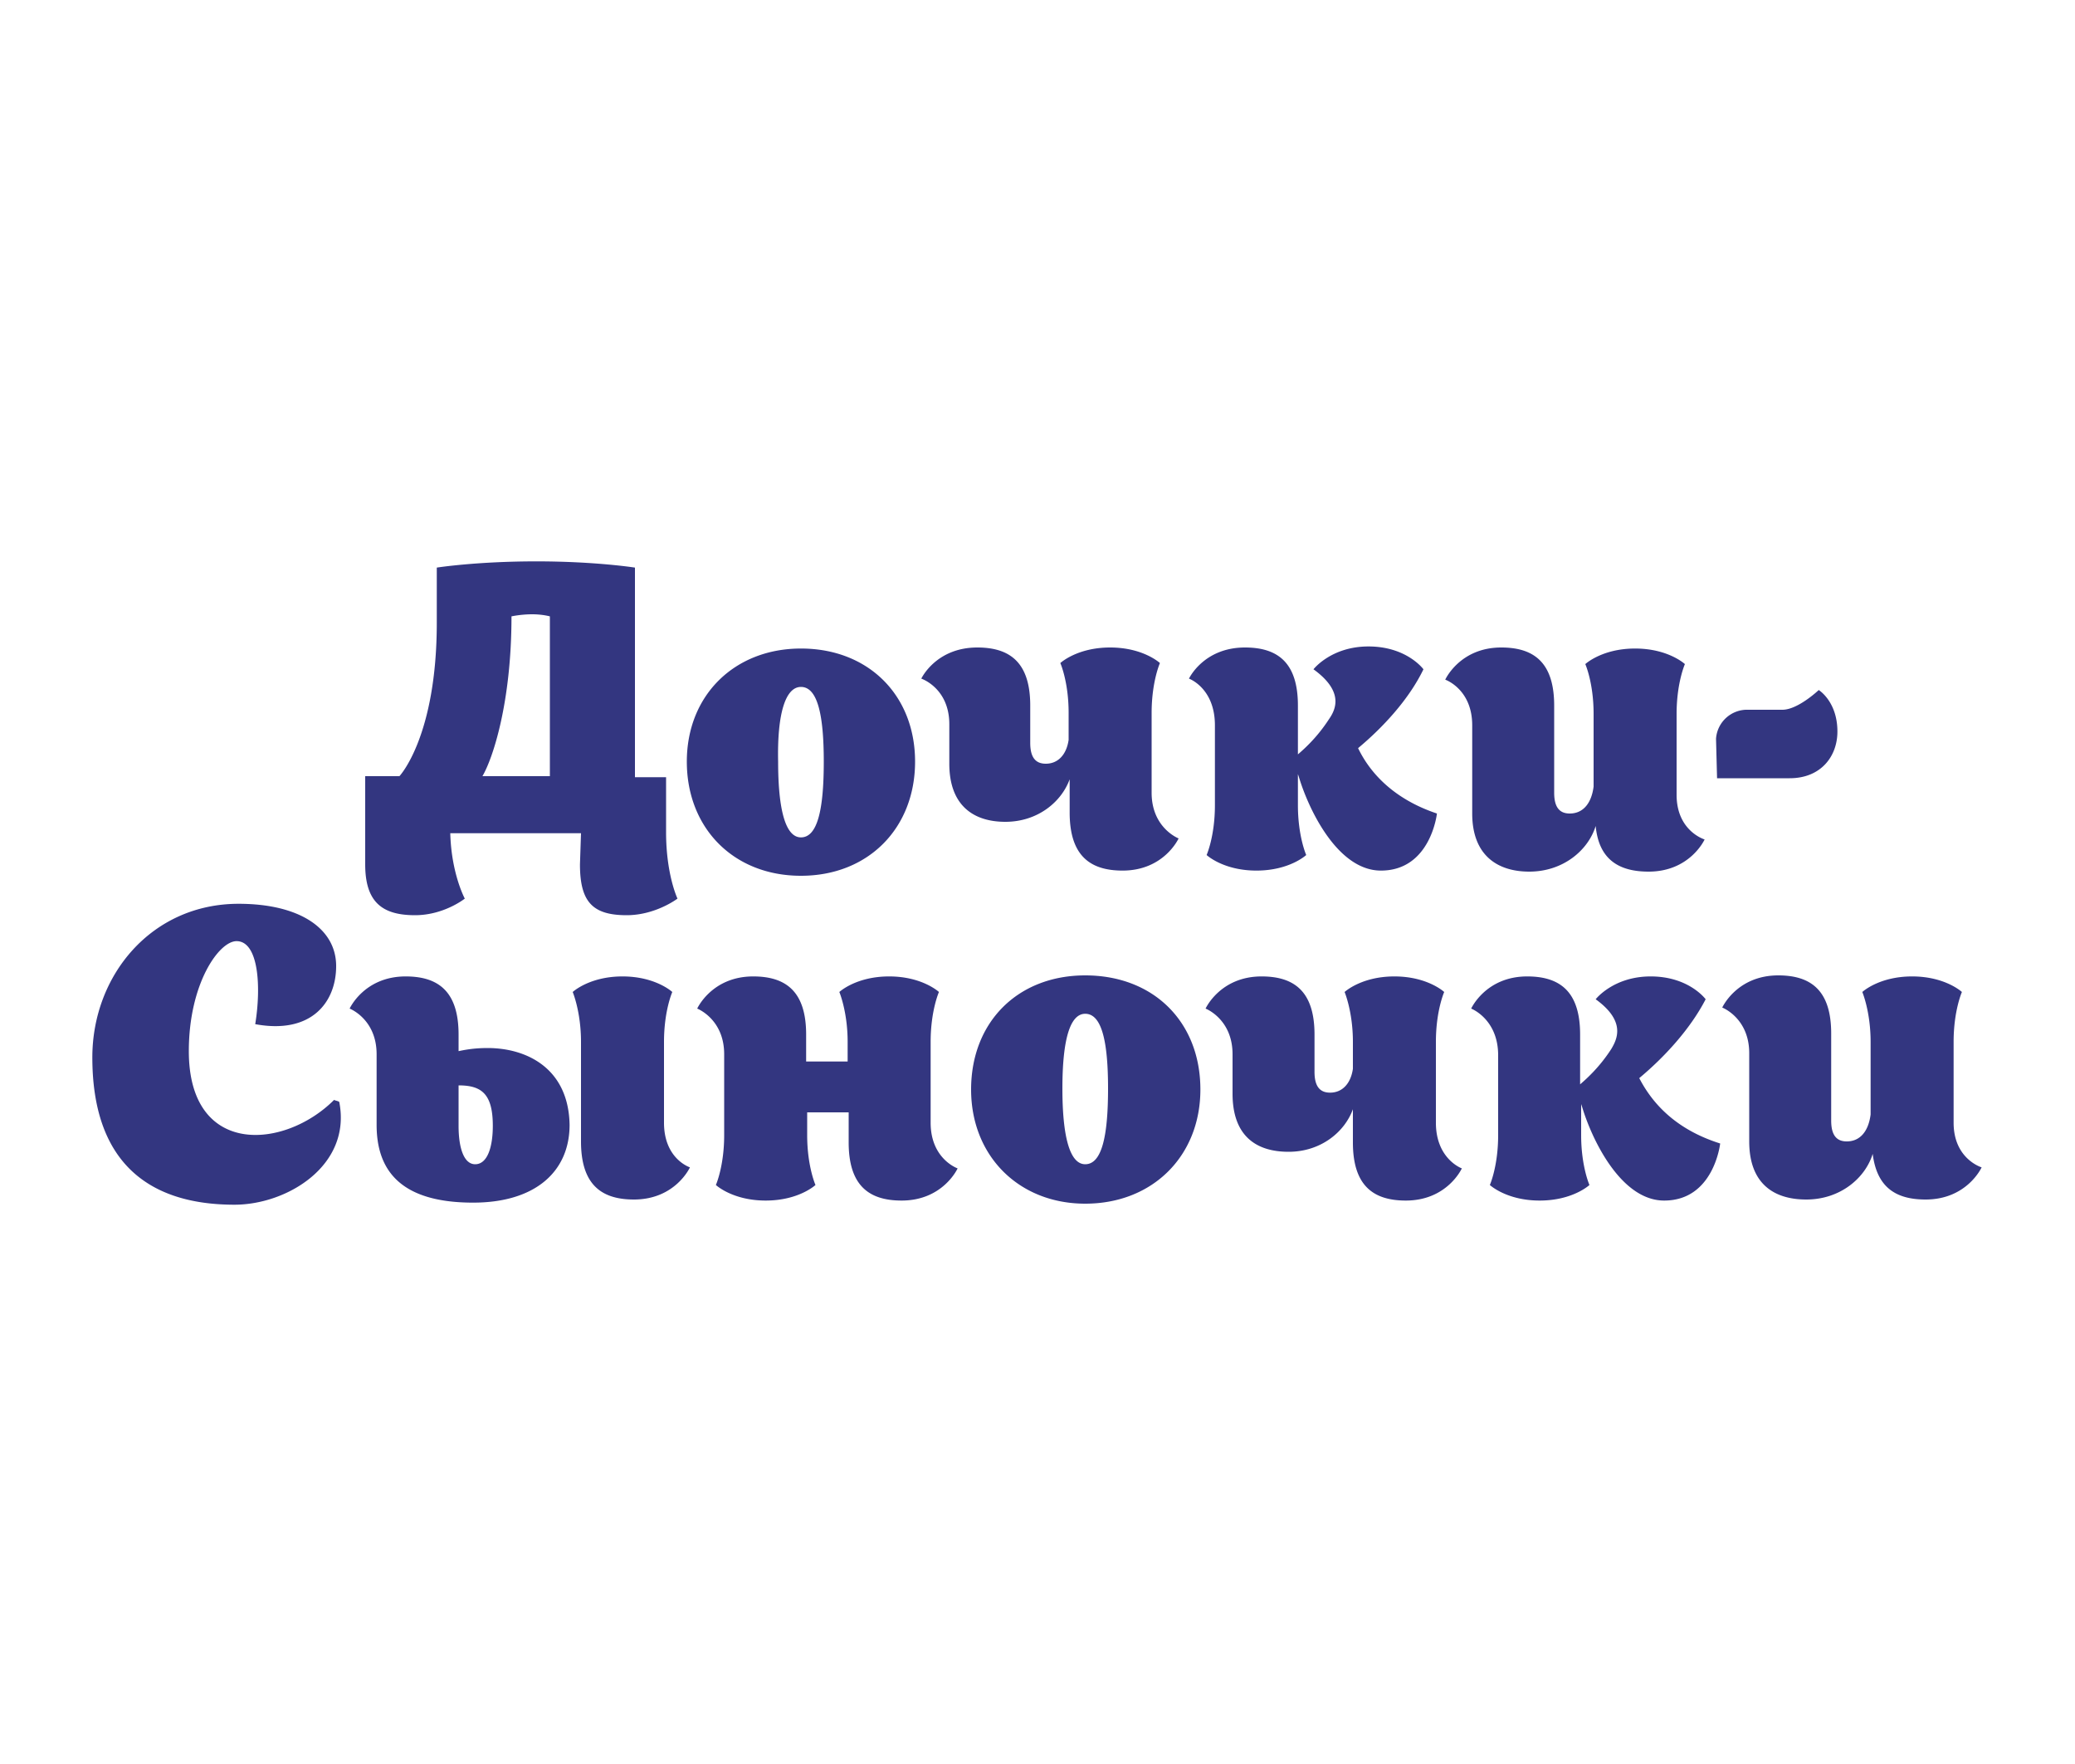 <svg xmlns="http://www.w3.org/2000/svg" id="Layer_1" viewBox="0 0 200 170"><style>.st0{fill:#333680}</style><g id="block_PVZ_2col"><g id="where__x28_копия2_x29_"><path d="M18.2 101.3c0-6.5 2.9-10.6 4.6-10.6 2.1 0 2.4 4.3 1.8 8 5.4 1 7.8-2.1 7.8-5.6 0-3.6-3.5-6-9.4-6-8.4 0-14.1 6.9-14.1 14.8 0 10 5.3 14.2 13.7 14.2 5.1 0 11.3-3.8 10.1-9.9-.1-.1-.3-.1-.5-.2-4.8 4.8-14 5.5-14-4.7M138.4 108.2v-7.8c0-3 .8-4.8.8-4.8s-1.6-1.5-4.8-1.5c-3.2 0-4.8 1.5-4.8 1.5s.8 1.9.8 4.8v2.6c-.2 1.4-1 2.3-2.2 2.3-.9 0-1.5-.5-1.5-2v-3.6c0-4.1-1.9-5.6-5.1-5.6-4 0-5.4 3.1-5.4 3.1s2.6 1 2.6 4.4v3.8c0 4.1 2.3 5.6 5.4 5.6 3.1 0 5.4-1.9 6.2-4.1v3.2c0 4.1 1.9 5.6 5.1 5.6 4 0 5.4-3.1 5.4-3.1s-2.5-.9-2.5-4.4M188.3 108.2v-7.8c0-3 .8-4.8.8-4.8s-1.6-1.5-4.8-1.5c-3.2 0-4.8 1.5-4.8 1.5s.8 1.9.8 4.8v7c-.2 1.6-1 2.6-2.3 2.6-.9 0-1.5-.5-1.5-2v-8.4c0-4.1-1.9-5.6-5.1-5.6-4 0-5.4 3.1-5.4 3.1s2.6 1 2.6 4.4v8.5c0 4.1 2.4 5.6 5.5 5.6 3.3 0 5.7-2.1 6.4-4.4.4 3.2 2.2 4.4 5.1 4.4 4 0 5.4-3.1 5.4-3.1s-2.7-.8-2.7-4.3M104.6 94c-6.5 0-11 4.5-11 11 0 6.4 4.6 11 11 11 6.5 0 11.1-4.6 11.1-11 0-6.5-4.5-11-11.1-11m0 18.2c-1.5 0-2.2-2.7-2.2-7.3s.7-7.2 2.2-7.2c1.6 0 2.2 2.7 2.2 7.2 0 4.6-.6 7.3-2.2 7.3M158 103.9c2.4-2 4.9-4.7 6.4-7.6 0 0-1.6-2.2-5.3-2.2-3.6 0-5.3 2.2-5.3 2.2 2.9 2.1 2.1 3.8 1.5 4.8-1.1 1.7-2.3 2.8-3 3.4v-4.8c0-4.1-1.9-5.6-5.1-5.6-4 0-5.4 3.1-5.4 3.1s2.6 1 2.6 4.5v7.7c0 3-.8 4.8-.8 4.8s1.6 1.5 4.8 1.5c3.2 0 4.8-1.5 4.8-1.5s-.8-1.8-.8-4.8v-3l.1.3c1 3.3 3.8 9 7.9 9 4.8 0 5.4-5.5 5.4-5.5-3.8-1.2-6.3-3.4-7.8-6.3M47 101c-1.4 0-2.3.2-2.8.3v-1.6c0-4.1-1.9-5.6-5.1-5.6-4 0-5.4 3.1-5.4 3.1s2.6 1 2.6 4.4v6.8c0 4.2 2.1 7.5 9.3 7.5 6 0 9.3-3 9.3-7.5-.1-5.5-4.2-7.4-7.9-7.4m-1.2 11.2c-1.1 0-1.6-1.6-1.6-3.7v-3.9c2.2 0 3.3.8 3.3 3.9 0 2-.5 3.7-1.7 3.7M89.7 108.2v-7.8c0-3 .8-4.8.8-4.8s-1.6-1.5-4.8-1.5c-3.2 0-4.8 1.5-4.8 1.5s.8 1.9.8 4.8v1.9h-4v-2.6c0-4.1-1.9-5.6-5.1-5.6-4 0-5.4 3.1-5.4 3.1s2.6 1 2.6 4.4v7.8c0 3-.8 4.8-.8 4.8s1.6 1.5 4.8 1.5c3.2 0 4.8-1.5 4.8-1.5s-.8-1.8-.8-4.8v-2.2h4v2.9c0 4.1 1.9 5.6 5.1 5.6 4 0 5.4-3.1 5.4-3.1s-2.6-.9-2.6-4.4M64 108.2v-7.8c0-3 .8-4.8.8-4.8s-1.6-1.5-4.8-1.5c-3.2 0-4.8 1.5-4.8 1.5s.8 1.9.8 4.8v9.6c0 4.1 1.9 5.6 5.1 5.6 4 0 5.4-3.1 5.4-3.1s-2.5-.8-2.5-4.3M161.6 76.6v-7.8c0-3 .8-4.8.8-4.8s-1.6-1.5-4.8-1.5c-3.2 0-4.8 1.5-4.8 1.5s.8 1.8.8 4.8v7c-.2 1.6-1 2.6-2.3 2.6-.9 0-1.5-.5-1.5-2V68c0-4.1-1.9-5.6-5.1-5.6-4 0-5.4 3.1-5.4 3.1s2.6.9 2.6 4.4v8.5c0 4 2.4 5.6 5.5 5.6 3.3 0 5.7-2.1 6.4-4.4.3 3.2 2.2 4.4 5.1 4.4 4 0 5.4-3.1 5.4-3.1s-2.7-.8-2.7-4.3M64.2 80.2v-5.3h-3V54.7s-3.8-.6-9.5-.6c-5.8 0-9.6.6-9.6.6V60c0 11-3.6 14.8-3.6 14.8h-3.3v8.5c0 3.6 1.6 4.9 4.8 4.9 2.8 0 4.8-1.6 4.8-1.6s-1.3-2.4-1.4-6.3H56l-.1 3c0 3.6 1.2 4.9 4.5 4.9 2.8 0 4.9-1.6 4.9-1.6s-1.1-2.3-1.1-6.4M53 74.8h-6.5c1-1.7 2.8-7.1 2.8-15.4 0 0 .9-.2 2-.2 1 0 1.7.2 1.7.2v15.4zM117.1 69.9v7.7c0 3-.8 4.8-.8 4.8s1.6 1.5 4.8 1.5c3.2 0 4.8-1.5 4.8-1.5s-.8-1.8-.8-4.8v-3l.1.3c1 3.3 3.8 9 7.9 9 4.8 0 5.4-5.5 5.4-5.5-3.6-1.2-6.2-3.4-7.6-6.3 2.4-2 4.9-4.7 6.3-7.6 0 0-1.6-2.2-5.3-2.2-3.6 0-5.3 2.2-5.3 2.2 2.9 2.1 2.2 3.8 1.5 4.8-1.1 1.7-2.3 2.8-3 3.4V68c0-4.1-1.9-5.6-5.1-5.6-4 0-5.4 3-5.4 3s2.5.9 2.5 4.5M77.2 84.4c6.5 0 11-4.6 11-11s-4.5-10.9-11-10.9c-6.4 0-11 4.5-11 10.9s4.5 11 11 11m0-18.2c1.6 0 2.2 2.7 2.2 7.2 0 4.6-.6 7.3-2.2 7.3-1.5 0-2.2-2.7-2.2-7.3-.1-4.6.7-7.2 2.2-7.2M91.5 69.8v3.8c0 4 2.3 5.6 5.4 5.6 3.1 0 5.4-1.9 6.2-4.1v3.2c0 4.1 1.9 5.6 5.1 5.6 4 0 5.4-3.1 5.4-3.1s-2.6-1-2.6-4.4v-7.7c0-3 .8-4.8.8-4.8s-1.6-1.5-4.8-1.5c-3.2 0-4.8 1.5-4.8 1.5s.8 1.8.8 4.8v2.6c-.2 1.4-1 2.3-2.2 2.3-.9 0-1.5-.5-1.5-2V68c0-4.1-1.9-5.6-5.1-5.6-4 0-5.4 3-5.4 3s2.7.9 2.7 4.4M165.5 75h7c3 0 4.6-2.1 4.6-4.5 0-2.9-1.8-4-1.8-4s-2 1.9-3.5 1.9h-3.3a3 3 0 0 0-3.1 2.8l.1 3.8z" class="st0"/></g></g></svg>